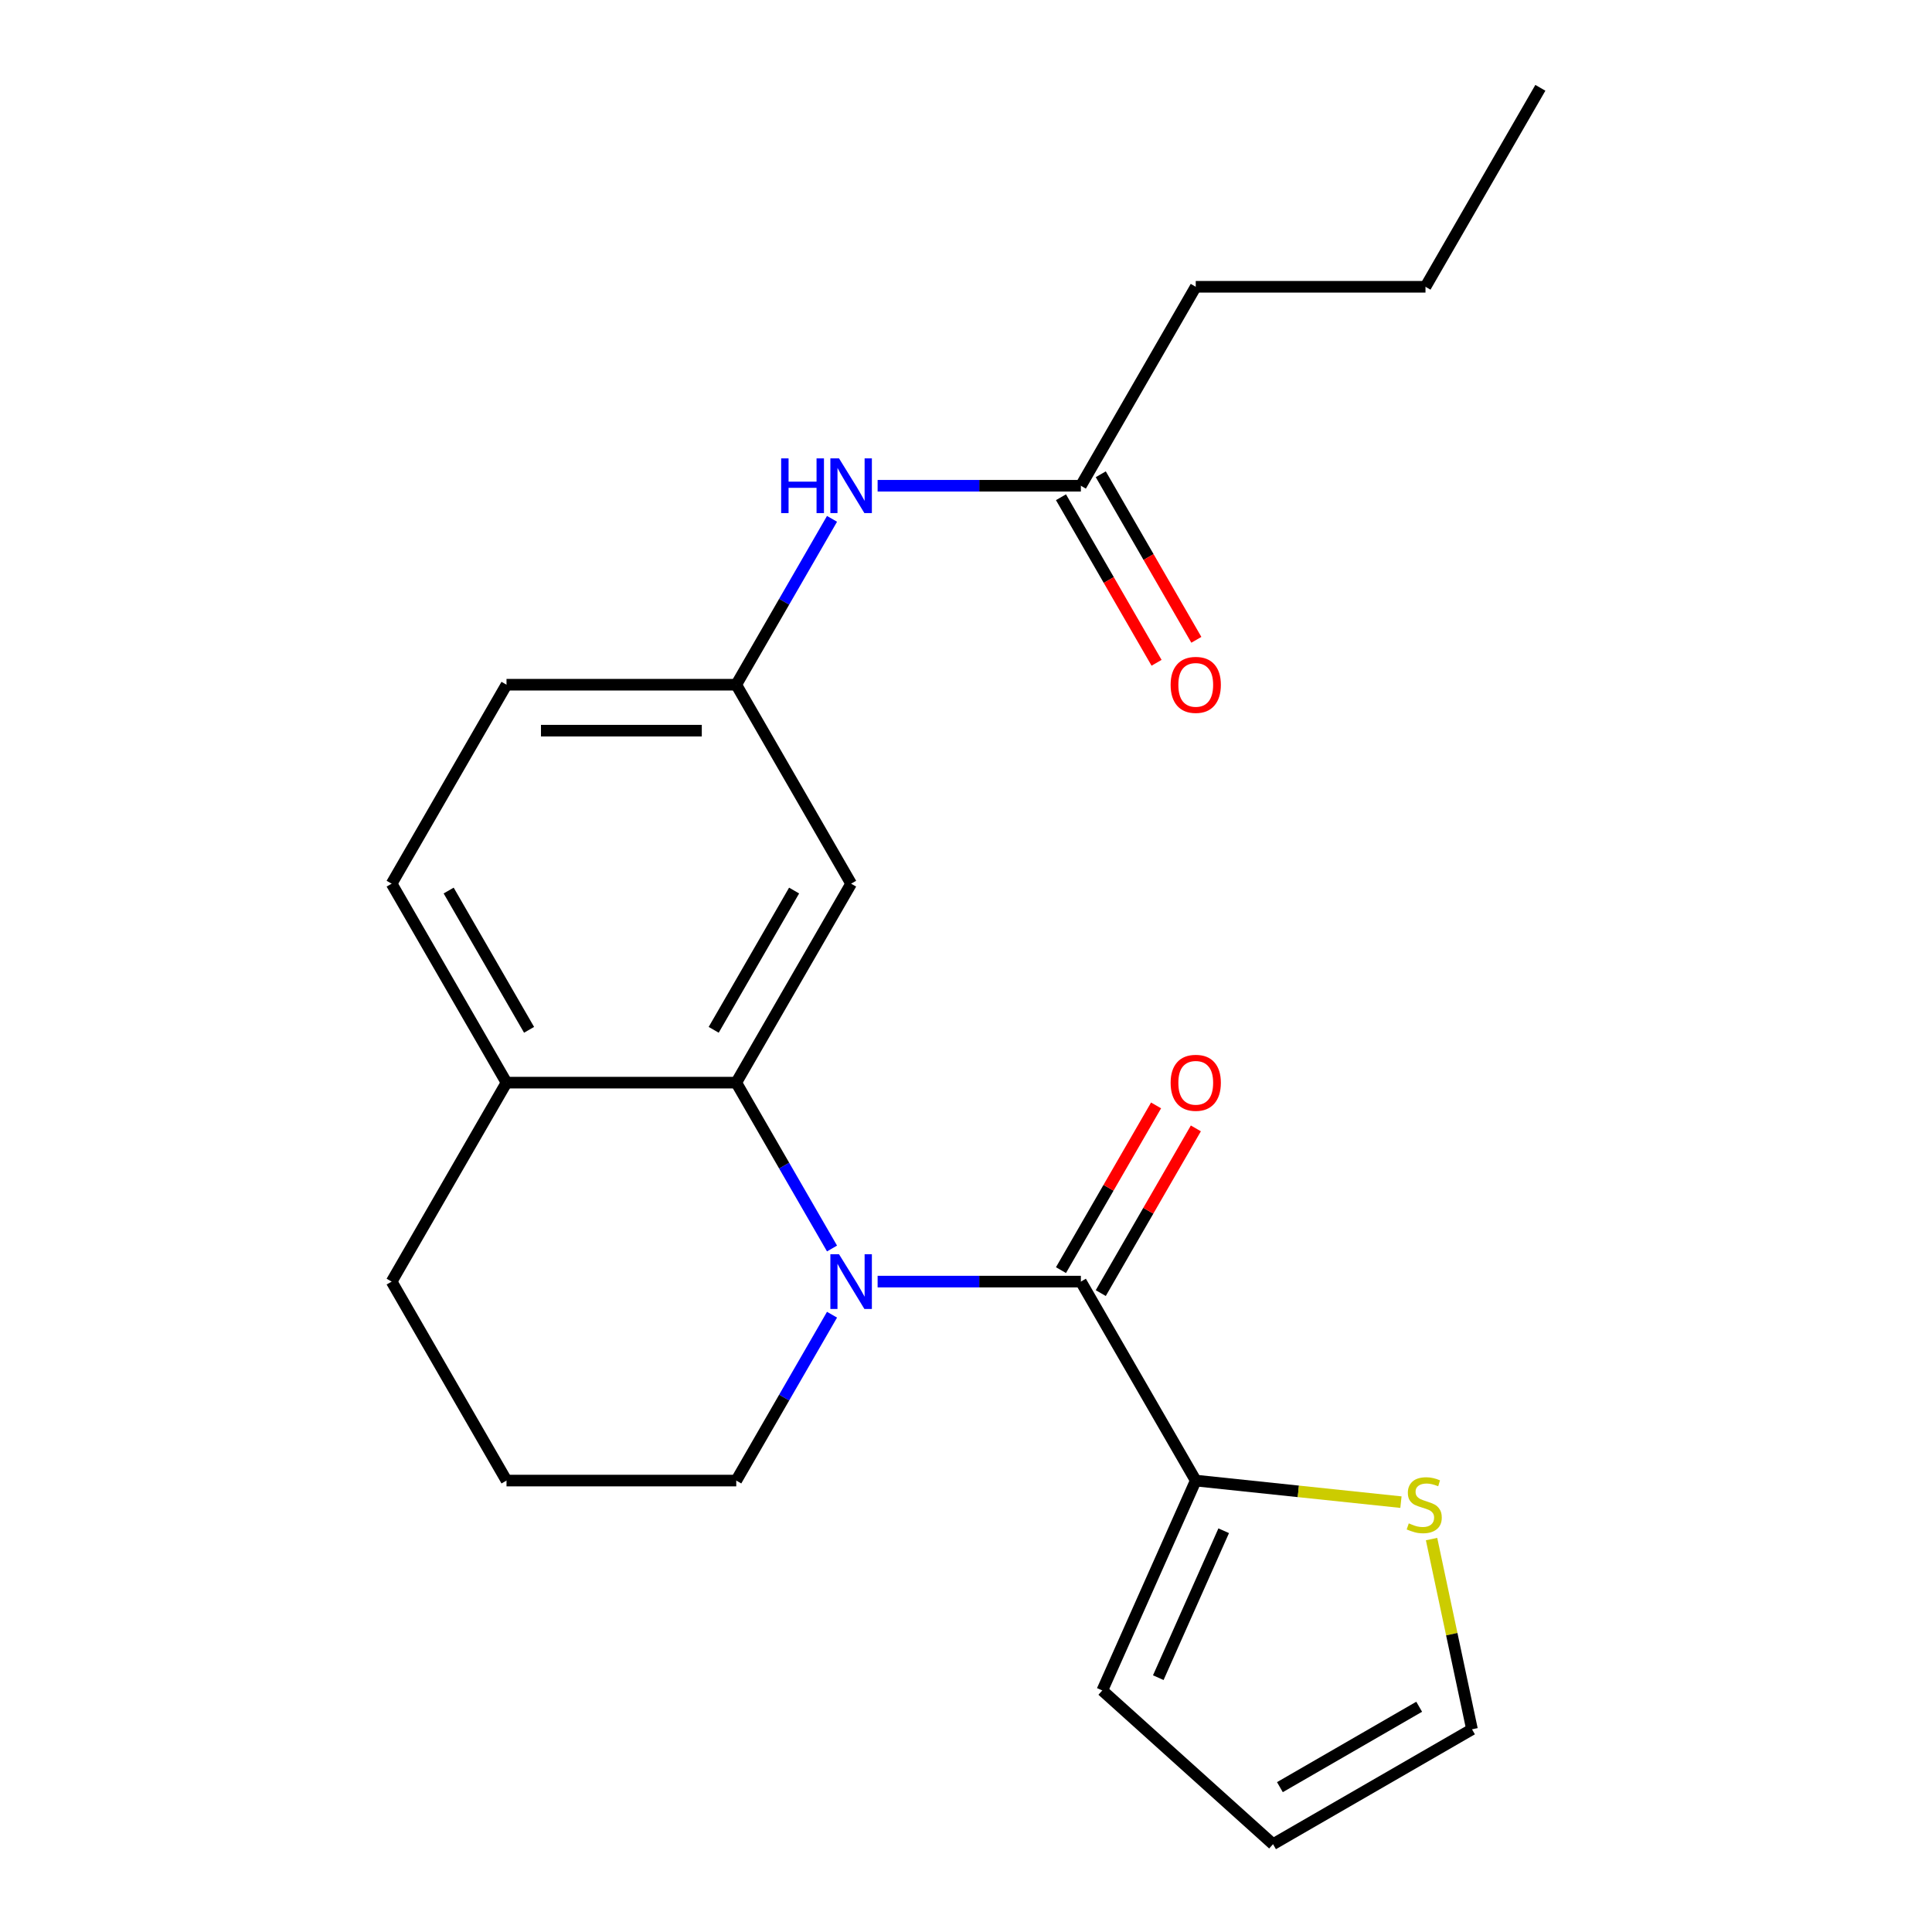 <?xml version='1.0' encoding='iso-8859-1'?>
<svg version='1.1' baseProfile='full'
              xmlns='http://www.w3.org/2000/svg'
                      xmlns:rdkit='http://www.rdkit.org/xml'
                      xmlns:xlink='http://www.w3.org/1999/xlink'
                  xml:space='preserve'
width='1000px' height='1000px' viewBox='0 0 1000 1000'>
<!-- END OF HEADER -->
<rect style='opacity:1.0;fill:#FFFFFF;stroke:none' width='1000' height='1000' x='0' y='0'> </rect>
<path class='bond-0' d='M 454.255,663.357 L 506.856,663.357' style='fill:none;fill-rule:evenodd;stroke:#0000FF;stroke-width:6px;stroke-linecap:butt;stroke-linejoin:miter;stroke-opacity:1' />
<path class='bond-0' d='M 506.856,663.357 L 559.458,663.357' style='fill:none;fill-rule:evenodd;stroke:#000000;stroke-width:6px;stroke-linecap:butt;stroke-linejoin:miter;stroke-opacity:1' />
<path class='bond-1' d='M 430.651,646.224 L 405.868,603.299' style='fill:none;fill-rule:evenodd;stroke:#0000FF;stroke-width:6px;stroke-linecap:butt;stroke-linejoin:miter;stroke-opacity:1' />
<path class='bond-1' d='M 405.868,603.299 L 381.085,560.373' style='fill:none;fill-rule:evenodd;stroke:#000000;stroke-width:6px;stroke-linecap:butt;stroke-linejoin:miter;stroke-opacity:1' />
<path class='bond-15' d='M 430.651,680.49 L 405.868,723.415' style='fill:none;fill-rule:evenodd;stroke:#0000FF;stroke-width:6px;stroke-linecap:butt;stroke-linejoin:miter;stroke-opacity:1' />
<path class='bond-15' d='M 405.868,723.415 L 381.085,766.341' style='fill:none;fill-rule:evenodd;stroke:#000000;stroke-width:6px;stroke-linecap:butt;stroke-linejoin:miter;stroke-opacity:1' />
<path class='bond-2' d='M 559.458,663.357 L 618.915,766.341' style='fill:none;fill-rule:evenodd;stroke:#000000;stroke-width:6px;stroke-linecap:butt;stroke-linejoin:miter;stroke-opacity:1' />
<path class='bond-8' d='M 569.756,669.303 L 594.366,626.677' style='fill:none;fill-rule:evenodd;stroke:#000000;stroke-width:6px;stroke-linecap:butt;stroke-linejoin:miter;stroke-opacity:1' />
<path class='bond-8' d='M 594.366,626.677 L 618.976,584.052' style='fill:none;fill-rule:evenodd;stroke:#FF0000;stroke-width:6px;stroke-linecap:butt;stroke-linejoin:miter;stroke-opacity:1' />
<path class='bond-8' d='M 549.159,657.411 L 573.769,614.786' style='fill:none;fill-rule:evenodd;stroke:#000000;stroke-width:6px;stroke-linecap:butt;stroke-linejoin:miter;stroke-opacity:1' />
<path class='bond-8' d='M 573.769,614.786 L 598.379,572.16' style='fill:none;fill-rule:evenodd;stroke:#FF0000;stroke-width:6px;stroke-linecap:butt;stroke-linejoin:miter;stroke-opacity:1' />
<path class='bond-3' d='M 381.085,560.373 L 440.542,457.39' style='fill:none;fill-rule:evenodd;stroke:#000000;stroke-width:6px;stroke-linecap:butt;stroke-linejoin:miter;stroke-opacity:1' />
<path class='bond-3' d='M 369.406,533.034 L 411.027,460.946' style='fill:none;fill-rule:evenodd;stroke:#000000;stroke-width:6px;stroke-linecap:butt;stroke-linejoin:miter;stroke-opacity:1' />
<path class='bond-7' d='M 381.085,560.373 L 262.169,560.373' style='fill:none;fill-rule:evenodd;stroke:#000000;stroke-width:6px;stroke-linecap:butt;stroke-linejoin:miter;stroke-opacity:1' />
<path class='bond-4' d='M 618.915,766.341 L 672.021,771.923' style='fill:none;fill-rule:evenodd;stroke:#000000;stroke-width:6px;stroke-linecap:butt;stroke-linejoin:miter;stroke-opacity:1' />
<path class='bond-4' d='M 672.021,771.923 L 725.126,777.504' style='fill:none;fill-rule:evenodd;stroke:#CCCC00;stroke-width:6px;stroke-linecap:butt;stroke-linejoin:miter;stroke-opacity:1' />
<path class='bond-10' d='M 618.915,766.341 L 570.548,874.976' style='fill:none;fill-rule:evenodd;stroke:#000000;stroke-width:6px;stroke-linecap:butt;stroke-linejoin:miter;stroke-opacity:1' />
<path class='bond-10' d='M 633.387,792.31 L 599.53,868.354' style='fill:none;fill-rule:evenodd;stroke:#000000;stroke-width:6px;stroke-linecap:butt;stroke-linejoin:miter;stroke-opacity:1' />
<path class='bond-9' d='M 440.542,457.39 L 381.085,354.406' style='fill:none;fill-rule:evenodd;stroke:#000000;stroke-width:6px;stroke-linecap:butt;stroke-linejoin:miter;stroke-opacity:1' />
<path class='bond-11' d='M 740.974,796.624 L 751.439,845.856' style='fill:none;fill-rule:evenodd;stroke:#CCCC00;stroke-width:6px;stroke-linecap:butt;stroke-linejoin:miter;stroke-opacity:1' />
<path class='bond-11' d='M 751.439,845.856 L 761.903,895.088' style='fill:none;fill-rule:evenodd;stroke:#000000;stroke-width:6px;stroke-linecap:butt;stroke-linejoin:miter;stroke-opacity:1' />
<path class='bond-5' d='M 559.458,251.422 L 506.856,251.422' style='fill:none;fill-rule:evenodd;stroke:#000000;stroke-width:6px;stroke-linecap:butt;stroke-linejoin:miter;stroke-opacity:1' />
<path class='bond-5' d='M 506.856,251.422 L 454.255,251.422' style='fill:none;fill-rule:evenodd;stroke:#0000FF;stroke-width:6px;stroke-linecap:butt;stroke-linejoin:miter;stroke-opacity:1' />
<path class='bond-13' d='M 549.159,257.368 L 573.896,300.213' style='fill:none;fill-rule:evenodd;stroke:#000000;stroke-width:6px;stroke-linecap:butt;stroke-linejoin:miter;stroke-opacity:1' />
<path class='bond-13' d='M 573.896,300.213 L 598.633,343.059' style='fill:none;fill-rule:evenodd;stroke:#FF0000;stroke-width:6px;stroke-linecap:butt;stroke-linejoin:miter;stroke-opacity:1' />
<path class='bond-13' d='M 569.756,245.476 L 594.493,288.322' style='fill:none;fill-rule:evenodd;stroke:#000000;stroke-width:6px;stroke-linecap:butt;stroke-linejoin:miter;stroke-opacity:1' />
<path class='bond-13' d='M 594.493,288.322 L 619.23,331.167' style='fill:none;fill-rule:evenodd;stroke:#FF0000;stroke-width:6px;stroke-linecap:butt;stroke-linejoin:miter;stroke-opacity:1' />
<path class='bond-18' d='M 559.458,251.422 L 618.915,148.438' style='fill:none;fill-rule:evenodd;stroke:#000000;stroke-width:6px;stroke-linecap:butt;stroke-linejoin:miter;stroke-opacity:1' />
<path class='bond-6' d='M 430.651,268.555 L 405.868,311.48' style='fill:none;fill-rule:evenodd;stroke:#0000FF;stroke-width:6px;stroke-linecap:butt;stroke-linejoin:miter;stroke-opacity:1' />
<path class='bond-6' d='M 405.868,311.48 L 381.085,354.406' style='fill:none;fill-rule:evenodd;stroke:#000000;stroke-width:6px;stroke-linecap:butt;stroke-linejoin:miter;stroke-opacity:1' />
<path class='bond-14' d='M 262.169,560.373 L 202.711,457.39' style='fill:none;fill-rule:evenodd;stroke:#000000;stroke-width:6px;stroke-linecap:butt;stroke-linejoin:miter;stroke-opacity:1' />
<path class='bond-14' d='M 273.847,533.034 L 232.227,460.946' style='fill:none;fill-rule:evenodd;stroke:#000000;stroke-width:6px;stroke-linecap:butt;stroke-linejoin:miter;stroke-opacity:1' />
<path class='bond-22' d='M 262.169,560.373 L 202.711,663.357' style='fill:none;fill-rule:evenodd;stroke:#000000;stroke-width:6px;stroke-linecap:butt;stroke-linejoin:miter;stroke-opacity:1' />
<path class='bond-23' d='M 381.085,354.406 L 262.169,354.406' style='fill:none;fill-rule:evenodd;stroke:#000000;stroke-width:6px;stroke-linecap:butt;stroke-linejoin:miter;stroke-opacity:1' />
<path class='bond-23' d='M 363.247,378.189 L 280.006,378.189' style='fill:none;fill-rule:evenodd;stroke:#000000;stroke-width:6px;stroke-linecap:butt;stroke-linejoin:miter;stroke-opacity:1' />
<path class='bond-12' d='M 570.548,874.976 L 658.92,954.545' style='fill:none;fill-rule:evenodd;stroke:#000000;stroke-width:6px;stroke-linecap:butt;stroke-linejoin:miter;stroke-opacity:1' />
<path class='bond-24' d='M 761.903,895.088 L 658.92,954.545' style='fill:none;fill-rule:evenodd;stroke:#000000;stroke-width:6px;stroke-linecap:butt;stroke-linejoin:miter;stroke-opacity:1' />
<path class='bond-24' d='M 734.564,883.41 L 662.476,925.03' style='fill:none;fill-rule:evenodd;stroke:#000000;stroke-width:6px;stroke-linecap:butt;stroke-linejoin:miter;stroke-opacity:1' />
<path class='bond-16' d='M 202.711,457.39 L 262.169,354.406' style='fill:none;fill-rule:evenodd;stroke:#000000;stroke-width:6px;stroke-linecap:butt;stroke-linejoin:miter;stroke-opacity:1' />
<path class='bond-17' d='M 381.085,766.341 L 262.169,766.341' style='fill:none;fill-rule:evenodd;stroke:#000000;stroke-width:6px;stroke-linecap:butt;stroke-linejoin:miter;stroke-opacity:1' />
<path class='bond-19' d='M 262.169,766.341 L 202.711,663.357' style='fill:none;fill-rule:evenodd;stroke:#000000;stroke-width:6px;stroke-linecap:butt;stroke-linejoin:miter;stroke-opacity:1' />
<path class='bond-20' d='M 618.915,148.438 L 737.831,148.438' style='fill:none;fill-rule:evenodd;stroke:#000000;stroke-width:6px;stroke-linecap:butt;stroke-linejoin:miter;stroke-opacity:1' />
<path class='bond-21' d='M 737.831,148.438 L 797.289,45.455' style='fill:none;fill-rule:evenodd;stroke:#000000;stroke-width:6px;stroke-linecap:butt;stroke-linejoin:miter;stroke-opacity:1' />
<path  class='atom-0' d='M 434.282 649.197
L 443.562 664.197
Q 444.482 665.677, 445.962 668.357
Q 447.442 671.037, 447.522 671.197
L 447.522 649.197
L 451.282 649.197
L 451.282 677.517
L 447.402 677.517
L 437.442 661.117
Q 436.282 659.197, 435.042 656.997
Q 433.842 654.797, 433.482 654.117
L 433.482 677.517
L 429.802 677.517
L 429.802 649.197
L 434.282 649.197
' fill='#0000FF'/>
<path  class='atom-5' d='M 729.179 788.491
Q 729.499 788.611, 730.819 789.171
Q 732.139 789.731, 733.579 790.091
Q 735.059 790.411, 736.499 790.411
Q 739.179 790.411, 740.739 789.131
Q 742.299 787.811, 742.299 785.531
Q 742.299 783.971, 741.499 783.011
Q 740.739 782.051, 739.539 781.531
Q 738.339 781.011, 736.339 780.411
Q 733.819 779.651, 732.299 778.931
Q 730.819 778.211, 729.739 776.691
Q 728.699 775.171, 728.699 772.611
Q 728.699 769.051, 731.099 766.851
Q 733.539 764.651, 738.339 764.651
Q 741.619 764.651, 745.339 766.211
L 744.419 769.291
Q 741.019 767.891, 738.459 767.891
Q 735.699 767.891, 734.179 769.051
Q 732.659 770.171, 732.699 772.131
Q 732.699 773.651, 733.459 774.571
Q 734.259 775.491, 735.379 776.011
Q 736.539 776.531, 738.459 777.131
Q 741.019 777.931, 742.539 778.731
Q 744.059 779.531, 745.139 781.171
Q 746.259 782.771, 746.259 785.531
Q 746.259 789.451, 743.619 791.571
Q 741.019 793.651, 736.659 793.651
Q 734.139 793.651, 732.219 793.091
Q 730.339 792.571, 728.099 791.651
L 729.179 788.491
' fill='#CCCC00'/>
<path  class='atom-7' d='M 404.322 237.262
L 408.162 237.262
L 408.162 249.302
L 422.642 249.302
L 422.642 237.262
L 426.482 237.262
L 426.482 265.582
L 422.642 265.582
L 422.642 252.502
L 408.162 252.502
L 408.162 265.582
L 404.322 265.582
L 404.322 237.262
' fill='#0000FF'/>
<path  class='atom-7' d='M 434.282 237.262
L 443.562 252.262
Q 444.482 253.742, 445.962 256.422
Q 447.442 259.102, 447.522 259.262
L 447.522 237.262
L 451.282 237.262
L 451.282 265.582
L 447.402 265.582
L 437.442 249.182
Q 436.282 247.262, 435.042 245.062
Q 433.842 242.862, 433.482 242.182
L 433.482 265.582
L 429.802 265.582
L 429.802 237.262
L 434.282 237.262
' fill='#0000FF'/>
<path  class='atom-9' d='M 605.915 560.453
Q 605.915 553.653, 609.275 549.853
Q 612.635 546.053, 618.915 546.053
Q 625.195 546.053, 628.555 549.853
Q 631.915 553.653, 631.915 560.453
Q 631.915 567.333, 628.515 571.253
Q 625.115 575.133, 618.915 575.133
Q 612.675 575.133, 609.275 571.253
Q 605.915 567.373, 605.915 560.453
M 618.915 571.933
Q 623.235 571.933, 625.555 569.053
Q 627.915 566.133, 627.915 560.453
Q 627.915 554.893, 625.555 552.093
Q 623.235 549.253, 618.915 549.253
Q 614.595 549.253, 612.235 552.053
Q 609.915 554.853, 609.915 560.453
Q 609.915 566.173, 612.235 569.053
Q 614.595 571.933, 618.915 571.933
' fill='#FF0000'/>
<path  class='atom-14' d='M 605.915 354.486
Q 605.915 347.686, 609.275 343.886
Q 612.635 340.086, 618.915 340.086
Q 625.195 340.086, 628.555 343.886
Q 631.915 347.686, 631.915 354.486
Q 631.915 361.366, 628.515 365.286
Q 625.115 369.166, 618.915 369.166
Q 612.675 369.166, 609.275 365.286
Q 605.915 361.406, 605.915 354.486
M 618.915 365.966
Q 623.235 365.966, 625.555 363.086
Q 627.915 360.166, 627.915 354.486
Q 627.915 348.926, 625.555 346.126
Q 623.235 343.286, 618.915 343.286
Q 614.595 343.286, 612.235 346.086
Q 609.915 348.886, 609.915 354.486
Q 609.915 360.206, 612.235 363.086
Q 614.595 365.966, 618.915 365.966
' fill='#FF0000'/>
</svg>
